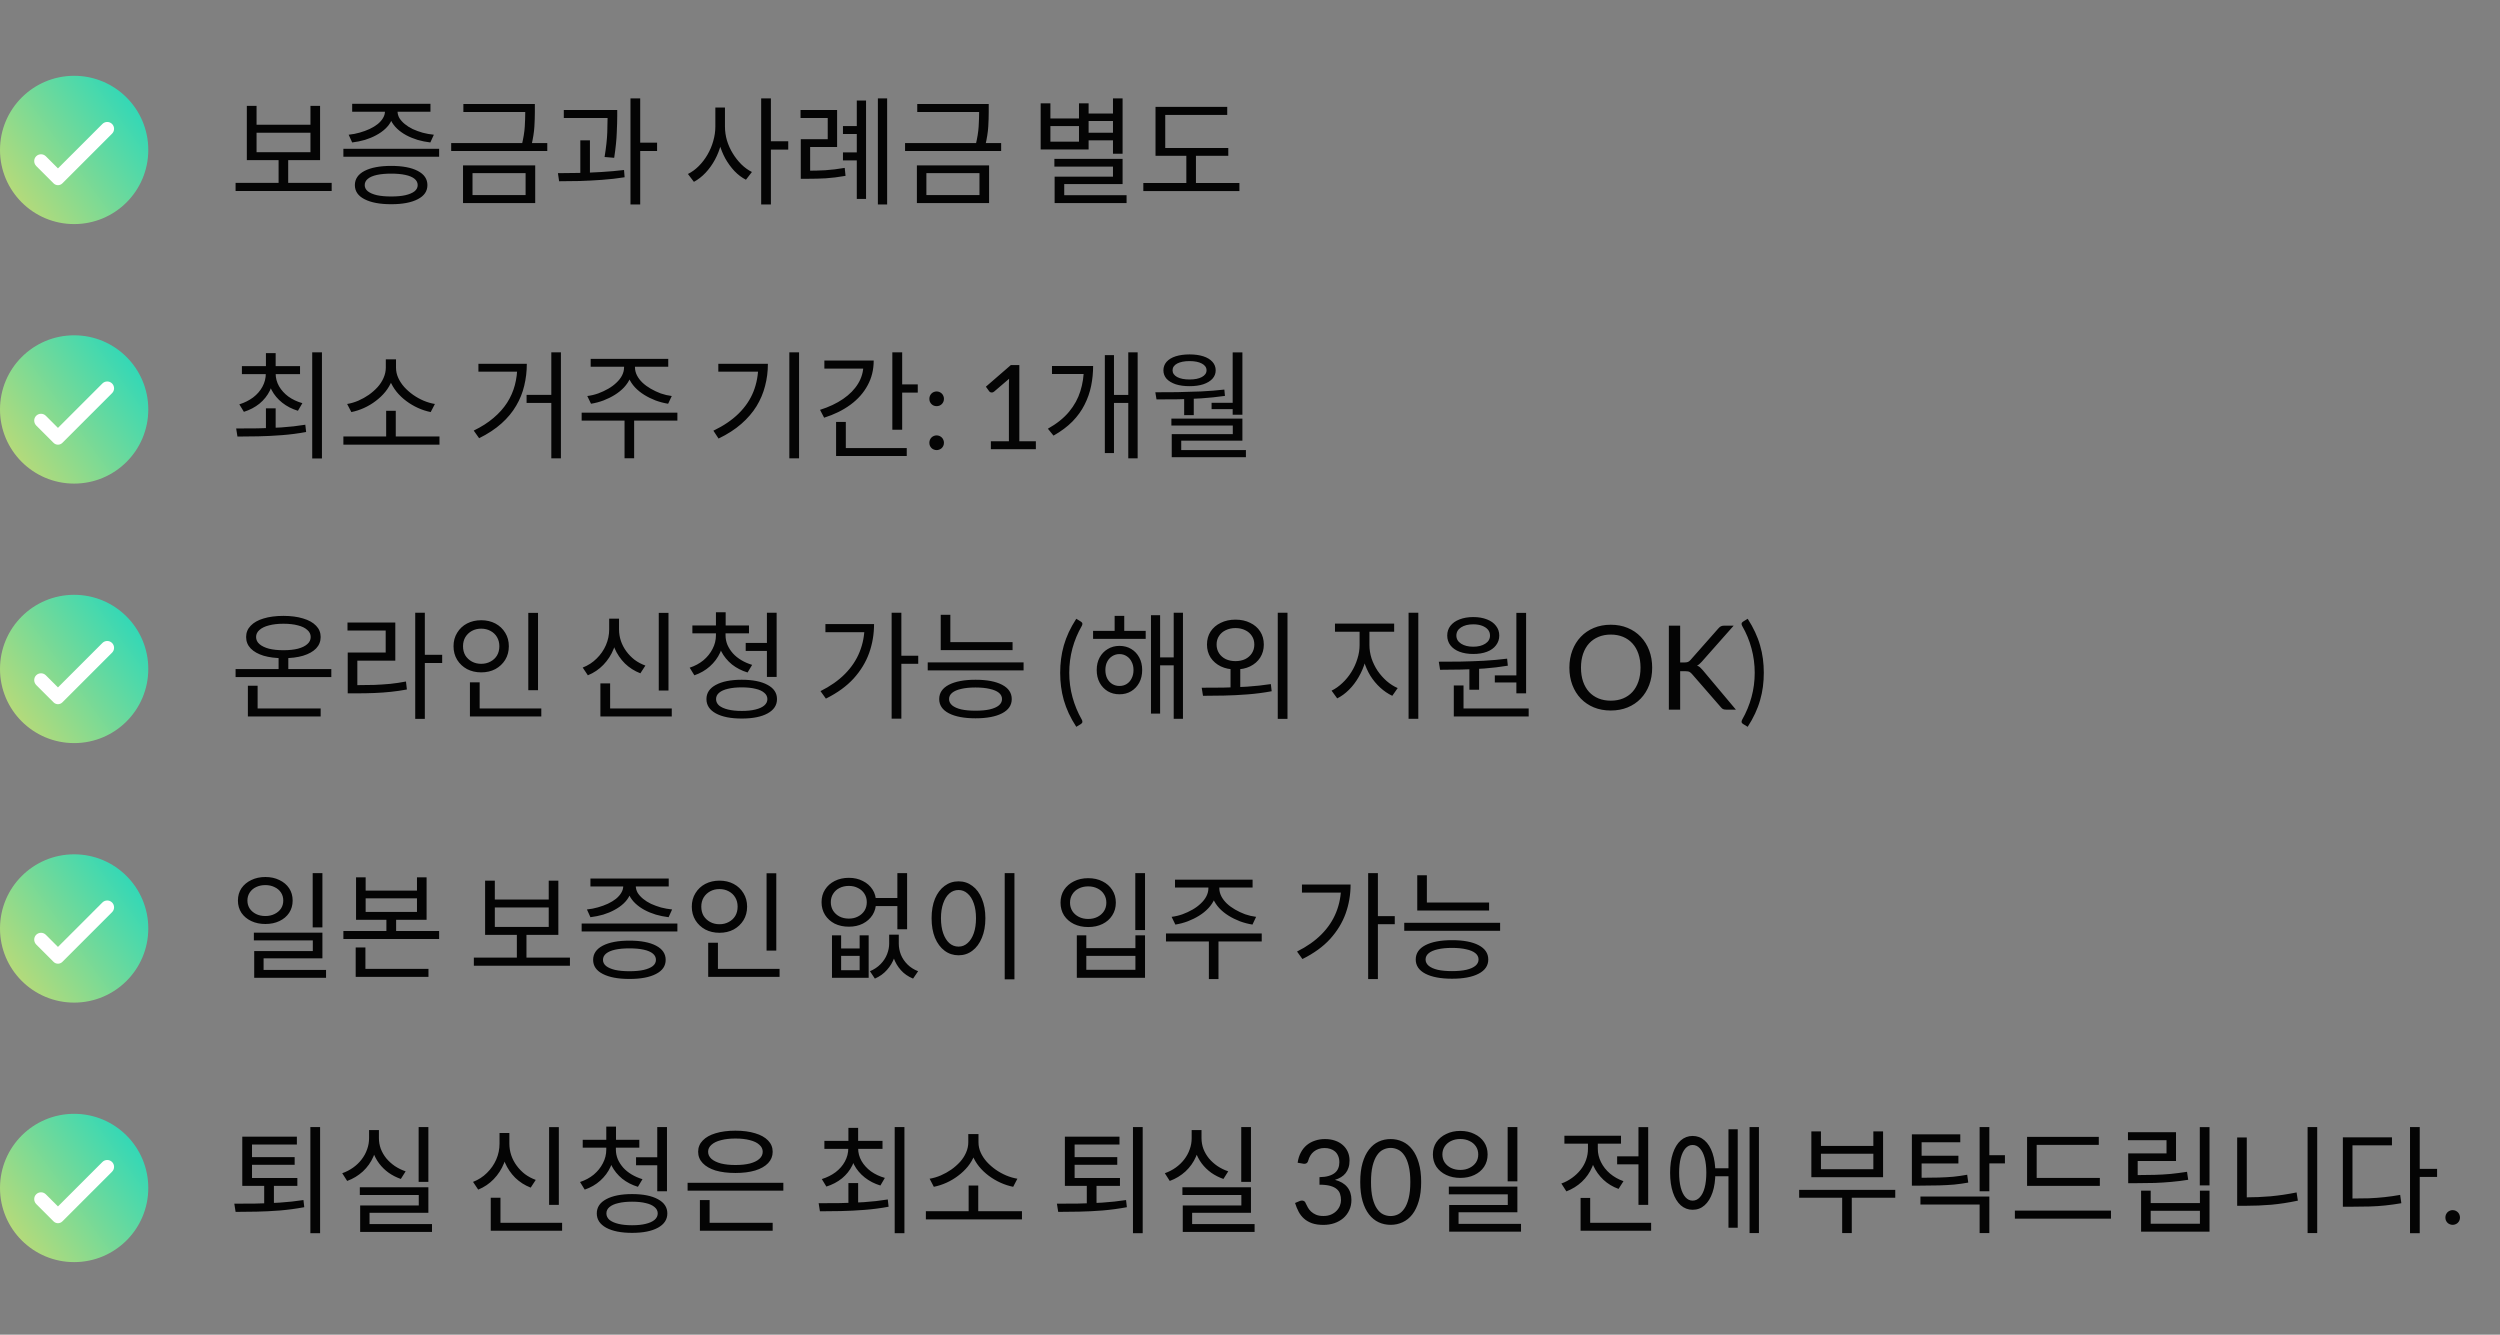 <svg width="384" height="205" viewBox="0 0 384 205" fill="none" xmlns="http://www.w3.org/2000/svg">
<rect x="0" y="0" width="384" height="205" fill="#808080" stroke="none"/>
<path d="M36.185 28.092H50.945V29.334H36.185V28.092ZM42.791 24.186H44.267V28.452H42.791V24.186ZM37.913 16.266H39.407V19.164H47.687V16.266H49.163V24.6H37.913V16.266ZM39.407 20.388V23.376H47.687V20.388H39.407ZM52.744 22.854H67.45V24.078H52.744V22.854ZM60.088 25.482C61.828 25.482 63.19 25.74 64.174 26.256C65.158 26.772 65.65 27.498 65.65 28.434C65.65 29.37 65.158 30.09 64.174 30.594C63.19 31.11 61.828 31.368 60.088 31.368C58.348 31.368 56.98 31.11 55.984 30.594C55 30.09 54.508 29.37 54.508 28.434C54.508 27.498 55 26.772 55.984 26.256C56.98 25.74 58.348 25.482 60.088 25.482ZM60.088 26.67C59.236 26.67 58.504 26.736 57.892 26.868C57.292 27 56.83 27.198 56.506 27.462C56.182 27.726 56.02 28.05 56.02 28.434C56.02 28.806 56.182 29.124 56.506 29.388C56.83 29.64 57.292 29.838 57.892 29.982C58.504 30.114 59.236 30.18 60.088 30.18C60.94 30.18 61.666 30.114 62.266 29.982C62.878 29.838 63.346 29.64 63.67 29.388C63.994 29.124 64.156 28.806 64.156 28.434C64.156 28.05 63.994 27.726 63.67 27.462C63.346 27.198 62.878 27 62.266 26.868C61.666 26.736 60.94 26.67 60.088 26.67ZM59.134 16.59H60.448V17.076C60.448 17.604 60.334 18.096 60.106 18.552C59.89 18.996 59.584 19.404 59.188 19.776C58.792 20.148 58.324 20.478 57.784 20.766C57.256 21.054 56.68 21.294 56.056 21.486C55.432 21.666 54.778 21.798 54.094 21.882L53.554 20.694C54.142 20.634 54.706 20.526 55.246 20.37C55.798 20.214 56.308 20.028 56.776 19.812C57.256 19.584 57.67 19.332 58.018 19.056C58.366 18.768 58.636 18.462 58.828 18.138C59.032 17.802 59.134 17.448 59.134 17.076V16.59ZM59.746 16.59H61.06V17.076C61.06 17.448 61.156 17.802 61.348 18.138C61.552 18.462 61.828 18.768 62.176 19.056C62.524 19.344 62.932 19.602 63.4 19.83C63.88 20.046 64.39 20.232 64.93 20.388C65.482 20.532 66.052 20.634 66.64 20.694L66.1 21.882C65.416 21.798 64.762 21.666 64.138 21.486C63.514 21.294 62.932 21.054 62.392 20.766C61.864 20.478 61.402 20.148 61.006 19.776C60.61 19.404 60.298 18.99 60.07 18.534C59.854 18.078 59.746 17.592 59.746 17.076V16.59ZM54.094 15.942H66.118V17.166H54.094V15.942ZM71.174 15.978H81.65V17.202H71.174V15.978ZM69.302 21.972H84.062V23.196H69.302V21.972ZM80.678 15.978H82.154V17.184C82.154 17.868 82.13 18.624 82.082 19.452C82.034 20.28 81.878 21.264 81.614 22.404L80.138 22.314C80.402 21.21 80.558 20.25 80.606 19.434C80.654 18.606 80.678 17.856 80.678 17.184V15.978ZM71.12 25.41H82.208V31.188H71.12V25.41ZM80.732 26.598H72.578V29.964H80.732V26.598ZM86.599 16.896H93.943V18.12H86.599V16.896ZM89.137 21.558H90.613V27.066H89.137V21.558ZM93.331 16.896H94.807V17.778C94.807 18.438 94.783 19.302 94.735 20.37C94.699 21.438 94.567 22.728 94.339 24.24L92.863 24.114C93.103 22.638 93.241 21.378 93.277 20.334C93.313 19.29 93.331 18.438 93.331 17.778V16.896ZM96.841 15.114H98.335V31.404H96.841V15.114ZM97.921 21.918H100.927V23.196H97.921V21.918ZM85.879 27.84L85.699 26.598C86.671 26.586 87.733 26.574 88.885 26.562C90.049 26.538 91.225 26.49 92.413 26.418C93.613 26.346 94.759 26.244 95.851 26.112L95.941 27.228C94.813 27.408 93.655 27.54 92.467 27.624C91.291 27.708 90.139 27.768 89.011 27.804C87.883 27.828 86.839 27.84 85.879 27.84ZM109.878 16.518H111.102V19.434C111.102 20.334 110.988 21.216 110.76 22.08C110.544 22.944 110.232 23.754 109.824 24.51C109.416 25.266 108.936 25.938 108.384 26.526C107.832 27.114 107.232 27.582 106.584 27.93L105.666 26.724C106.266 26.424 106.818 26.022 107.322 25.518C107.838 25.002 108.288 24.414 108.672 23.754C109.056 23.094 109.35 22.398 109.554 21.666C109.77 20.922 109.878 20.178 109.878 19.434V16.518ZM110.148 16.518H111.354V19.434C111.354 20.154 111.456 20.868 111.66 21.576C111.876 22.284 112.176 22.95 112.56 23.574C112.944 24.198 113.382 24.756 113.874 25.248C114.378 25.74 114.918 26.13 115.494 26.418L114.576 27.606C113.94 27.282 113.352 26.838 112.812 26.274C112.284 25.71 111.816 25.068 111.408 24.348C111.012 23.616 110.7 22.836 110.472 22.008C110.256 21.168 110.148 20.31 110.148 19.434V16.518ZM116.916 15.114H118.41V31.404H116.916V15.114ZM118.068 21.702H121.074V22.98H118.068V21.702ZM122.999 26.22H124.025C124.961 26.22 125.879 26.196 126.779 26.148C127.691 26.088 128.681 25.968 129.749 25.788L129.875 27.012C128.771 27.204 127.757 27.33 126.833 27.39C125.921 27.438 124.985 27.462 124.025 27.462H122.999V26.22ZM122.963 16.896H128.579V22.584H124.439V26.634H122.999V21.378H127.139V18.12H122.963V16.896ZM134.843 15.114H136.265V31.404H134.843V15.114ZM129.479 19.362H132.323V20.586H129.479V19.362ZM131.603 15.438H133.025V30.558H131.603V15.438ZM129.479 23.412H132.323V24.636H129.479V23.412ZM140.889 15.978H151.365V17.202H140.889V15.978ZM139.017 21.972H153.777V23.196H139.017V21.972ZM150.393 15.978H151.869V17.184C151.869 17.868 151.845 18.624 151.797 19.452C151.749 20.28 151.593 21.264 151.329 22.404L149.853 22.314C150.117 21.21 150.273 20.25 150.321 19.434C150.369 18.606 150.393 17.856 150.393 17.184V15.978ZM140.835 25.41H151.923V31.188H140.835V25.41ZM150.447 26.598H142.293V29.964H150.447V26.598ZM166.742 17.436H171.314V18.588H166.742V17.436ZM166.742 20.388H171.314V21.558H166.742V20.388ZM170.954 15.114H172.43V23.61H170.954V15.114ZM161.954 24.402H172.43V28.272H163.466V30.774H161.99V27.138H170.954V25.59H161.954V24.402ZM161.99 29.982H173.042V31.188H161.99V29.982ZM159.848 15.87H161.342V18.192H165.734V15.87H167.21V22.962H159.848V15.87ZM161.342 19.362V21.756H165.734V19.362H161.342ZM177.487 22.728H188.665V23.934H177.487V22.728ZM175.615 28.11H190.375V29.352H175.615V28.11ZM182.221 23.25H183.697V28.596H182.221V23.25ZM177.487 16.41H188.503V17.652H178.981V23.268H177.487V16.41Z" fill="#040404"/>
<path d="M40.847 62.718H42.341V66.264H40.847V62.718ZM40.829 56.994H42.035V57.372C42.035 58.32 41.843 59.19 41.459 59.982C41.075 60.762 40.541 61.434 39.857 61.998C39.173 62.55 38.375 62.97 37.463 63.258L36.761 62.106C37.565 61.854 38.273 61.5 38.885 61.044C39.497 60.576 39.971 60.03 40.307 59.406C40.655 58.77 40.829 58.092 40.829 57.372V56.994ZM41.117 56.994H42.341V57.372C42.341 58.068 42.515 58.722 42.863 59.334C43.211 59.934 43.691 60.462 44.303 60.918C44.927 61.362 45.641 61.698 46.445 61.926L45.761 63.096C44.849 62.82 44.045 62.406 43.349 61.854C42.653 61.302 42.107 60.648 41.711 59.892C41.315 59.124 41.117 58.284 41.117 57.372V56.994ZM37.157 56.238H46.085V57.462H37.157V56.238ZM40.847 54.24H42.341V56.778H40.847V54.24ZM47.957 54.114H49.451V70.422H47.957V54.114ZM36.473 67.056L36.275 65.814C37.259 65.814 38.345 65.808 39.533 65.796C40.733 65.772 41.963 65.724 43.223 65.652C44.495 65.568 45.719 65.43 46.895 65.238L47.021 66.354C45.797 66.582 44.555 66.744 43.295 66.84C42.047 66.936 40.841 66.996 39.677 67.02C38.513 67.044 37.445 67.056 36.473 67.056ZM52.744 67.038H67.504V68.298H52.744V67.038ZM59.314 63.096H60.79V67.452H59.314V63.096ZM59.26 55.194H60.574V56.454C60.574 57.162 60.448 57.828 60.196 58.452C59.956 59.064 59.62 59.64 59.188 60.18C58.756 60.708 58.258 61.182 57.694 61.602C57.142 62.022 56.548 62.376 55.912 62.664C55.276 62.952 54.628 63.162 53.968 63.294L53.32 62.052C53.896 61.956 54.466 61.788 55.03 61.548C55.606 61.296 56.146 60.996 56.65 60.648C57.154 60.288 57.604 59.892 58 59.46C58.396 59.016 58.702 58.542 58.918 58.038C59.146 57.522 59.26 56.994 59.26 56.454V55.194ZM59.53 55.194H60.826V56.454C60.826 57.006 60.94 57.534 61.168 58.038C61.396 58.542 61.708 59.016 62.104 59.46C62.5 59.892 62.95 60.288 63.454 60.648C63.97 61.008 64.51 61.308 65.074 61.548C65.65 61.788 66.226 61.956 66.802 62.052L66.154 63.294C65.494 63.162 64.846 62.952 64.21 62.664C63.574 62.376 62.974 62.022 62.41 61.602C61.846 61.182 61.348 60.708 60.916 60.18C60.484 59.64 60.142 59.058 59.89 58.434C59.65 57.81 59.53 57.15 59.53 56.454V55.194ZM84.681 54.114H86.157V70.404H84.681V54.114ZM80.883 60.648H85.347V61.89H80.883V60.648ZM79.461 55.878H80.919C80.919 57.03 80.787 58.152 80.523 59.244C80.271 60.324 79.857 61.35 79.281 62.322C78.717 63.294 77.967 64.2 77.031 65.04C76.095 65.88 74.949 66.636 73.593 67.308L72.765 66.138C73.953 65.562 74.967 64.914 75.807 64.194C76.659 63.474 77.355 62.694 77.895 61.854C78.435 61.002 78.831 60.102 79.083 59.154C79.335 58.194 79.461 57.18 79.461 56.112V55.878ZM73.485 55.878H80.235V57.084H73.485V55.878ZM95.857 55.734H97.153V56.418C97.153 56.994 97.039 57.54 96.811 58.056C96.583 58.572 96.265 59.052 95.857 59.496C95.449 59.928 94.975 60.312 94.435 60.648C93.895 60.984 93.313 61.272 92.689 61.512C92.077 61.74 91.441 61.908 90.781 62.016L90.205 60.828C90.781 60.756 91.339 60.624 91.879 60.432C92.431 60.228 92.947 59.988 93.427 59.712C93.907 59.436 94.327 59.124 94.687 58.776C95.059 58.428 95.347 58.056 95.551 57.66C95.755 57.252 95.857 56.838 95.857 56.418V55.734ZM96.235 55.734H97.531V56.418C97.531 56.838 97.633 57.252 97.837 57.66C98.041 58.056 98.323 58.428 98.683 58.776C99.055 59.124 99.481 59.436 99.961 59.712C100.441 59.988 100.951 60.228 101.491 60.432C102.043 60.624 102.607 60.756 103.183 60.828L102.625 62.016C101.965 61.908 101.323 61.74 100.699 61.512C100.075 61.272 99.493 60.984 98.953 60.648C98.413 60.312 97.939 59.928 97.531 59.496C97.123 59.052 96.805 58.572 96.577 58.056C96.349 57.54 96.235 56.994 96.235 56.418V55.734ZM95.929 64.194H97.405V70.386H95.929V64.194ZM89.341 63.384H104.047V64.608H89.341V63.384ZM90.727 55.122H102.643V56.328H90.727V55.122ZM121.242 54.114H122.736V70.404H121.242V54.114ZM116.472 55.878H117.948C117.948 57.054 117.804 58.188 117.516 59.28C117.24 60.372 116.802 61.41 116.202 62.394C115.602 63.366 114.822 64.272 113.862 65.112C112.902 65.952 111.738 66.702 110.37 67.362L109.578 66.156C111.15 65.4 112.446 64.518 113.466 63.51C114.486 62.502 115.242 61.38 115.734 60.144C116.226 58.896 116.472 57.552 116.472 56.112V55.878ZM110.334 55.878H117.102V57.084H110.334V55.878ZM137.063 54.114H138.575V66.012H137.063V54.114ZM138.107 59.046H140.969V60.306H138.107V59.046ZM132.617 55.374H134.201C134.201 56.778 133.889 58.05 133.265 59.19C132.653 60.33 131.777 61.32 130.637 62.16C129.497 63 128.147 63.666 126.587 64.158L125.957 62.952C127.325 62.52 128.507 61.962 129.503 61.278C130.499 60.594 131.267 59.808 131.807 58.92C132.347 58.032 132.617 57.072 132.617 56.04V55.374ZM126.623 55.374H133.391V56.616H126.623V55.374ZM128.423 68.82H139.277V70.044H128.423V68.82ZM128.423 64.806H129.917V69.306H128.423V64.806ZM142.75 68.01C142.75 67.854 142.777 67.707 142.831 67.569C142.891 67.431 142.969 67.311 143.065 67.209C143.167 67.107 143.287 67.026 143.425 66.966C143.563 66.906 143.71 66.876 143.866 66.876C144.022 66.876 144.169 66.906 144.307 66.966C144.445 67.026 144.565 67.107 144.667 67.209C144.769 67.311 144.847 67.431 144.901 67.569C144.961 67.707 144.991 67.854 144.991 68.01C144.991 68.172 144.961 68.322 144.901 68.46C144.847 68.592 144.769 68.709 144.667 68.811C144.565 68.913 144.445 68.991 144.307 69.045C144.169 69.105 144.022 69.135 143.866 69.135C143.71 69.135 143.563 69.105 143.425 69.045C143.287 68.991 143.167 68.913 143.065 68.811C142.969 68.709 142.891 68.592 142.831 68.46C142.777 68.322 142.75 68.172 142.75 68.01ZM142.75 61.26C142.75 61.104 142.777 60.957 142.831 60.819C142.891 60.681 142.969 60.561 143.065 60.459C143.167 60.357 143.287 60.276 143.425 60.216C143.563 60.156 143.71 60.126 143.866 60.126C144.022 60.126 144.169 60.156 144.307 60.216C144.445 60.276 144.565 60.357 144.667 60.459C144.769 60.561 144.847 60.681 144.901 60.819C144.961 60.957 144.991 61.104 144.991 61.26C144.991 61.422 144.961 61.572 144.901 61.71C144.847 61.842 144.769 61.959 144.667 62.061C144.565 62.163 144.445 62.244 144.307 62.304C144.169 62.358 144.022 62.385 143.866 62.385C143.71 62.385 143.563 62.358 143.425 62.304C143.287 62.244 143.167 62.163 143.065 62.061C142.969 61.959 142.891 61.842 142.831 61.71C142.777 61.572 142.75 61.422 142.75 61.26ZM152.196 67.776H154.968V58.983C154.968 58.719 154.977 58.452 154.995 58.182L152.691 60.153C152.631 60.201 152.571 60.237 152.511 60.261C152.451 60.279 152.394 60.288 152.34 60.288C152.25 60.288 152.169 60.27 152.097 60.234C152.025 60.192 151.971 60.144 151.935 60.09L151.431 59.397L155.265 56.076H156.57V67.776H159.108V69H152.196V67.776ZM173.303 54.114H174.743V70.404H173.303V54.114ZM170.675 60.666H173.807V61.89H170.675V60.666ZM166.481 56.22H167.903C167.903 57.264 167.801 58.284 167.597 59.28C167.393 60.276 167.057 61.236 166.589 62.16C166.133 63.072 165.515 63.93 164.735 64.734C163.955 65.526 162.983 66.252 161.819 66.912L160.955 65.85C162.323 65.082 163.409 64.212 164.213 63.24C165.017 62.268 165.593 61.218 165.941 60.09C166.301 58.95 166.481 57.75 166.481 56.49V56.22ZM161.585 56.22H166.967V57.444H161.585V56.22ZM169.703 54.546H171.107V69.594H169.703V54.546ZM181.887 60.846H183.363V63.762H181.887V60.846ZM189.339 54.132H190.833V63.708H189.339V54.132ZM177.639 61.35L177.459 60.252C178.503 60.252 179.619 60.246 180.807 60.234C182.007 60.21 183.225 60.174 184.461 60.126C185.697 60.066 186.897 59.97 188.061 59.838L188.151 60.81C186.963 60.978 185.751 61.104 184.515 61.188C183.291 61.26 182.091 61.308 180.915 61.332C179.751 61.344 178.659 61.35 177.639 61.35ZM179.925 64.302H190.833V67.686H181.437V69.522H179.979V66.678H189.357V65.364H179.925V64.302ZM179.979 69.126H191.373V70.224H179.979V69.126ZM186.099 61.872H189.825V62.844H186.099V61.872ZM182.715 54.438C183.519 54.438 184.221 54.534 184.821 54.726C185.421 54.918 185.889 55.2 186.225 55.572C186.561 55.944 186.729 56.382 186.729 56.886C186.729 57.378 186.561 57.81 186.225 58.182C185.889 58.542 185.421 58.824 184.821 59.028C184.221 59.22 183.519 59.316 182.715 59.316C181.911 59.316 181.203 59.22 180.591 59.028C179.991 58.824 179.523 58.542 179.187 58.182C178.863 57.81 178.701 57.378 178.701 56.886C178.701 56.382 178.863 55.944 179.187 55.572C179.523 55.2 179.991 54.918 180.591 54.726C181.203 54.534 181.911 54.438 182.715 54.438ZM182.715 55.464C181.923 55.464 181.287 55.59 180.807 55.842C180.339 56.094 180.105 56.442 180.105 56.886C180.105 57.306 180.339 57.648 180.807 57.912C181.287 58.164 181.923 58.29 182.715 58.29C183.507 58.29 184.137 58.164 184.605 57.912C185.085 57.648 185.325 57.306 185.325 56.886C185.325 56.442 185.085 56.094 184.605 55.842C184.137 55.59 183.507 55.464 182.715 55.464Z" fill="#040404"/>
<path d="M36.185 102.772H50.891V103.996H36.185V102.772ZM42.791 100.378H44.285V103.402H42.791V100.378ZM38.075 108.82H49.253V110.044H38.075V108.82ZM38.075 105.328H39.569V109.198H38.075V105.328ZM43.529 94.6C44.693 94.6 45.701 94.732 46.553 94.996C47.417 95.248 48.083 95.62 48.551 96.112C49.019 96.592 49.253 97.168 49.253 97.84C49.253 98.524 49.019 99.112 48.551 99.604C48.083 100.084 47.417 100.456 46.553 100.72C45.701 100.972 44.693 101.098 43.529 101.098C42.365 101.098 41.351 100.972 40.487 100.72C39.635 100.456 38.975 100.084 38.507 99.604C38.039 99.112 37.805 98.524 37.805 97.84C37.805 97.168 38.039 96.592 38.507 96.112C38.975 95.62 39.635 95.248 40.487 94.996C41.351 94.732 42.365 94.6 43.529 94.6ZM43.529 95.806C42.689 95.806 41.951 95.89 41.315 96.058C40.691 96.214 40.205 96.448 39.857 96.76C39.509 97.06 39.335 97.42 39.335 97.84C39.335 98.272 39.509 98.638 39.857 98.938C40.205 99.238 40.691 99.472 41.315 99.64C41.951 99.796 42.689 99.874 43.529 99.874C44.393 99.874 45.137 99.796 45.761 99.64C46.385 99.472 46.865 99.238 47.201 98.938C47.549 98.638 47.723 98.272 47.723 97.84C47.723 97.42 47.549 97.06 47.201 96.76C46.865 96.448 46.385 96.214 45.761 96.058C45.137 95.89 44.393 95.806 43.529 95.806ZM63.778 94.114H65.254V110.422H63.778V94.114ZM64.912 100.576H67.918V101.836H64.912V100.576ZM53.41 105.238H54.706C55.714 105.238 56.638 105.226 57.478 105.202C58.33 105.166 59.152 105.112 59.944 105.04C60.736 104.956 61.54 104.836 62.356 104.68L62.5 105.904C61.66 106.06 60.838 106.18 60.034 106.264C59.242 106.348 58.414 106.408 57.55 106.444C56.686 106.48 55.738 106.498 54.706 106.498H53.41V105.238ZM53.374 95.626H60.718V101.476H54.886V105.742H53.41V100.234H59.242V96.85H53.374V95.626ZM81.146 94.132H82.64V106.012H81.146V94.132ZM72.182 108.82H83.144V110.044H72.182V108.82ZM72.182 104.806H73.676V109.234H72.182V104.806ZM73.91 95.266C74.726 95.266 75.452 95.434 76.088 95.77C76.724 96.106 77.228 96.58 77.6 97.192C77.972 97.792 78.158 98.482 78.158 99.262C78.158 100.042 77.972 100.738 77.6 101.35C77.228 101.95 76.724 102.424 76.088 102.772C75.452 103.108 74.726 103.276 73.91 103.276C73.106 103.276 72.38 103.108 71.732 102.772C71.096 102.424 70.592 101.95 70.22 101.35C69.848 100.738 69.662 100.042 69.662 99.262C69.662 98.482 69.848 97.792 70.22 97.192C70.592 96.58 71.096 96.106 71.732 95.77C72.38 95.434 73.106 95.266 73.91 95.266ZM73.91 96.562C73.382 96.562 72.908 96.676 72.488 96.904C72.068 97.132 71.732 97.45 71.48 97.858C71.24 98.266 71.12 98.734 71.12 99.262C71.12 99.802 71.24 100.276 71.48 100.684C71.732 101.08 72.068 101.392 72.488 101.62C72.908 101.848 73.382 101.962 73.91 101.962C74.438 101.962 74.912 101.848 75.332 101.62C75.764 101.392 76.1 101.08 76.34 100.684C76.58 100.276 76.7 99.802 76.7 99.262C76.7 98.734 76.58 98.266 76.34 97.858C76.1 97.45 75.764 97.132 75.332 96.904C74.912 96.676 74.438 96.562 73.91 96.562ZM101.185 94.132H102.679V106.066H101.185V94.132ZM92.221 108.82H103.183V110.044H92.221V108.82ZM92.221 104.968H93.715V109.396H92.221V104.968ZM93.571 95.032H94.813V96.67C94.813 97.738 94.627 98.74 94.255 99.676C93.883 100.6 93.355 101.416 92.671 102.124C91.999 102.82 91.207 103.354 90.295 103.726L89.503 102.538C90.331 102.214 91.045 101.752 91.645 101.152C92.257 100.552 92.731 99.868 93.067 99.1C93.403 98.32 93.571 97.51 93.571 96.67V95.032ZM93.841 95.032H95.083V96.67C95.083 97.282 95.179 97.876 95.371 98.452C95.563 99.016 95.839 99.544 96.199 100.036C96.559 100.528 96.985 100.966 97.477 101.35C97.981 101.722 98.533 102.016 99.133 102.232L98.359 103.42C97.459 103.072 96.667 102.568 95.983 101.908C95.311 101.236 94.783 100.456 94.399 99.568C94.027 98.668 93.841 97.702 93.841 96.67V95.032ZM109.968 96.904H111.174V97.588C111.174 98.536 110.988 99.418 110.616 100.234C110.244 101.038 109.716 101.746 109.032 102.358C108.36 102.958 107.568 103.414 106.656 103.726L105.936 102.556C106.74 102.292 107.442 101.914 108.042 101.422C108.642 100.918 109.11 100.336 109.446 99.676C109.794 99.016 109.968 98.32 109.968 97.588V96.904ZM110.22 96.904H111.444V97.588C111.444 98.092 111.54 98.578 111.732 99.046C111.936 99.514 112.218 99.952 112.578 100.36C112.938 100.756 113.37 101.104 113.874 101.404C114.378 101.704 114.93 101.944 115.53 102.124L114.828 103.294C113.916 103.018 113.112 102.604 112.416 102.052C111.732 101.488 111.192 100.828 110.796 100.072C110.412 99.304 110.22 98.476 110.22 97.588V96.904ZM106.35 96.076H115.044V97.282H106.35V96.076ZM109.968 94.042H111.462V96.508H109.968V94.042ZM114.54 98.758H118.212V99.982H114.54V98.758ZM117.798 94.114H119.292V103.978H117.798V94.114ZM113.928 104.41C115.62 104.41 116.946 104.674 117.906 105.202C118.866 105.718 119.346 106.444 119.346 107.38C119.346 108.316 118.866 109.048 117.906 109.576C116.946 110.104 115.62 110.368 113.928 110.368C112.248 110.368 110.922 110.104 109.95 109.576C108.99 109.048 108.51 108.316 108.51 107.38C108.51 106.444 108.99 105.718 109.95 105.202C110.922 104.674 112.248 104.41 113.928 104.41ZM113.928 105.58C113.112 105.58 112.41 105.652 111.822 105.796C111.234 105.928 110.778 106.132 110.454 106.408C110.142 106.672 109.986 106.996 109.986 107.38C109.986 107.764 110.142 108.094 110.454 108.37C110.778 108.634 111.234 108.838 111.822 108.982C112.41 109.126 113.112 109.198 113.928 109.198C114.756 109.198 115.458 109.126 116.034 108.982C116.622 108.838 117.072 108.634 117.384 108.37C117.708 108.094 117.87 107.764 117.87 107.38C117.87 106.996 117.708 106.672 117.384 106.408C117.072 106.132 116.622 105.928 116.034 105.796C115.458 105.652 114.756 105.58 113.928 105.58ZM136.955 94.114H138.449V110.386H136.955V94.114ZM138.053 100.72H141.041V101.962H138.053V100.72ZM132.797 95.86H134.255C134.255 97.408 134.003 98.89 133.499 100.306C132.995 101.71 132.203 103.012 131.123 104.212C130.043 105.4 128.621 106.432 126.857 107.308L126.029 106.156C127.541 105.4 128.795 104.518 129.791 103.51C130.799 102.49 131.549 101.362 132.041 100.126C132.545 98.878 132.797 97.534 132.797 96.094V95.86ZM126.785 95.86H133.553V97.102H126.785V95.86ZM144.496 98.632H155.53V99.856H144.496V98.632ZM144.496 94.438H145.972V99.172H144.496V94.438ZM142.498 101.746H157.222V102.97H142.498V101.746ZM149.842 104.41C151.582 104.41 152.944 104.668 153.928 105.184C154.912 105.7 155.404 106.432 155.404 107.38C155.404 108.316 154.912 109.042 153.928 109.558C152.944 110.074 151.582 110.332 149.842 110.332C148.102 110.332 146.734 110.074 145.738 109.558C144.754 109.042 144.262 108.316 144.262 107.38C144.262 106.432 144.754 105.7 145.738 105.184C146.734 104.668 148.102 104.41 149.842 104.41ZM149.824 105.598C148.984 105.598 148.258 105.67 147.646 105.814C147.046 105.946 146.584 106.144 146.26 106.408C145.936 106.672 145.774 106.996 145.774 107.38C145.774 107.752 145.936 108.076 146.26 108.352C146.584 108.616 147.046 108.82 147.646 108.964C148.258 109.096 148.984 109.162 149.824 109.162C150.688 109.162 151.42 109.096 152.02 108.964C152.632 108.82 153.1 108.616 153.424 108.352C153.748 108.076 153.91 107.752 153.91 107.38C153.91 106.996 153.748 106.672 153.424 106.408C153.1 106.144 152.632 105.946 152.02 105.814C151.42 105.67 150.688 105.598 149.824 105.598ZM164.238 103.339C164.238 104.623 164.403 105.871 164.733 107.083C165.063 108.289 165.54 109.441 166.164 110.539C166.2 110.605 166.224 110.662 166.236 110.71C166.248 110.758 166.254 110.806 166.254 110.854C166.254 110.938 166.233 111.007 166.191 111.061C166.149 111.115 166.095 111.163 166.029 111.205L165.318 111.637C164.868 110.947 164.484 110.263 164.166 109.585C163.854 108.907 163.599 108.226 163.401 107.542C163.209 106.858 163.068 106.171 162.978 105.481C162.888 104.785 162.843 104.071 162.843 103.339C162.843 102.613 162.888 101.902 162.978 101.206C163.068 100.51 163.209 99.823 163.401 99.145C163.599 98.461 163.854 97.78 164.166 97.102C164.484 96.424 164.868 95.737 165.318 95.041L166.029 95.482C166.095 95.524 166.149 95.572 166.191 95.626C166.233 95.68 166.254 95.749 166.254 95.833C166.254 95.923 166.224 96.025 166.164 96.139C165.534 97.231 165.054 98.383 164.724 99.595C164.4 100.807 164.238 102.055 164.238 103.339ZM167.897 96.904H175.979V98.128H167.897V96.904ZM171.947 99.208C172.631 99.208 173.231 99.364 173.747 99.676C174.275 99.988 174.689 100.426 174.989 100.99C175.289 101.542 175.439 102.184 175.439 102.916C175.439 103.648 175.289 104.296 174.989 104.86C174.689 105.412 174.275 105.85 173.747 106.174C173.231 106.486 172.631 106.642 171.947 106.642C171.275 106.642 170.675 106.486 170.147 106.174C169.619 105.85 169.205 105.412 168.905 104.86C168.605 104.296 168.455 103.648 168.455 102.916C168.455 102.184 168.605 101.542 168.905 100.99C169.205 100.438 169.619 100.006 170.147 99.694C170.675 99.37 171.275 99.208 171.947 99.208ZM171.947 100.468C171.539 100.468 171.167 100.576 170.831 100.792C170.507 100.996 170.249 101.284 170.057 101.656C169.877 102.016 169.787 102.436 169.787 102.916C169.787 103.396 169.877 103.822 170.057 104.194C170.249 104.566 170.507 104.854 170.831 105.058C171.167 105.262 171.539 105.364 171.947 105.364C172.367 105.364 172.739 105.262 173.063 105.058C173.387 104.854 173.639 104.566 173.819 104.194C174.011 103.822 174.107 103.396 174.107 102.916C174.107 102.436 174.011 102.016 173.819 101.656C173.639 101.284 173.387 100.996 173.063 100.792C172.739 100.576 172.367 100.468 171.947 100.468ZM180.281 94.114H181.703V110.404H180.281V94.114ZM177.671 100.972H180.749V102.196H177.671V100.972ZM176.789 94.492H178.193V109.612H176.789V94.492ZM171.209 94.6H172.685V97.642H171.209V94.6ZM189.01 102.25H190.504V105.958H189.01V102.25ZM189.766 95.176C190.618 95.176 191.368 95.338 192.016 95.662C192.676 95.974 193.192 96.418 193.564 96.994C193.936 97.57 194.122 98.242 194.122 99.01C194.122 99.754 193.936 100.42 193.564 101.008C193.192 101.584 192.676 102.034 192.016 102.358C191.368 102.67 190.618 102.826 189.766 102.826C188.926 102.826 188.176 102.67 187.516 102.358C186.856 102.034 186.334 101.584 185.95 101.008C185.578 100.42 185.392 99.754 185.392 99.01C185.392 98.242 185.578 97.57 185.95 96.994C186.334 96.418 186.856 95.974 187.516 95.662C188.176 95.338 188.926 95.176 189.766 95.176ZM189.766 96.472C189.214 96.472 188.716 96.58 188.272 96.796C187.84 97 187.498 97.294 187.246 97.678C186.994 98.05 186.868 98.494 186.868 99.01C186.868 99.502 186.994 99.946 187.246 100.342C187.498 100.726 187.84 101.026 188.272 101.242C188.716 101.446 189.214 101.548 189.766 101.548C190.33 101.548 190.828 101.446 191.26 101.242C191.692 101.026 192.034 100.726 192.286 100.342C192.538 99.946 192.664 99.502 192.664 99.01C192.664 98.494 192.538 98.05 192.286 97.678C192.034 97.294 191.692 97 191.26 96.796C190.828 96.58 190.33 96.472 189.766 96.472ZM196.264 94.114H197.758V110.422H196.264V94.114ZM184.78 106.876L184.582 105.634C185.578 105.634 186.67 105.628 187.858 105.616C189.046 105.592 190.27 105.544 191.53 105.472C192.802 105.388 194.026 105.256 195.202 105.076L195.328 106.174C194.104 106.402 192.862 106.564 191.602 106.66C190.354 106.756 189.148 106.816 187.984 106.84C186.82 106.864 185.752 106.876 184.78 106.876ZM208.833 96.454H210.057V99.082C210.057 99.946 209.937 100.798 209.697 101.638C209.457 102.466 209.121 103.252 208.689 103.996C208.269 104.728 207.777 105.376 207.213 105.94C206.649 106.504 206.043 106.948 205.395 107.272L204.531 106.084C205.119 105.796 205.671 105.406 206.187 104.914C206.715 104.422 207.177 103.858 207.573 103.222C207.969 102.586 208.275 101.914 208.491 101.206C208.719 100.498 208.833 99.79 208.833 99.082V96.454ZM209.139 96.454H210.345V99.082C210.345 99.766 210.453 100.45 210.669 101.134C210.897 101.806 211.209 102.442 211.605 103.042C212.013 103.63 212.475 104.152 212.991 104.608C213.519 105.064 214.083 105.424 214.683 105.688L213.855 106.876C213.195 106.564 212.577 106.144 212.001 105.616C211.425 105.088 210.921 104.482 210.489 103.798C210.069 103.102 209.739 102.358 209.499 101.566C209.259 100.762 209.139 99.934 209.139 99.082V96.454ZM205.053 95.788H214.143V97.03H205.053V95.788ZM216.357 94.114H217.851V110.404H216.357V94.114ZM225.697 102.322H227.191V105.94H225.697V102.322ZM232.915 94.132H234.409V106.498H232.915V94.132ZM223.303 108.82H234.805V110.044H223.303V108.82ZM223.303 105.292H224.797V109.144H223.303V105.292ZM221.197 102.88L220.999 101.638C222.007 101.638 223.099 101.632 224.275 101.62C225.463 101.596 226.675 101.554 227.911 101.494C229.147 101.422 230.341 101.314 231.493 101.17L231.601 102.25C230.437 102.442 229.237 102.586 228.001 102.682C226.777 102.766 225.583 102.82 224.419 102.844C223.255 102.868 222.181 102.88 221.197 102.88ZM229.603 103.744H233.311V104.824H229.603V103.744ZM226.291 94.78C227.095 94.78 227.797 94.9 228.397 95.14C228.997 95.368 229.459 95.698 229.783 96.13C230.119 96.55 230.287 97.048 230.287 97.624C230.287 98.188 230.119 98.686 229.783 99.118C229.459 99.55 228.997 99.88 228.397 100.108C227.797 100.336 227.095 100.45 226.291 100.45C225.499 100.45 224.797 100.336 224.185 100.108C223.585 99.88 223.117 99.55 222.781 99.118C222.457 98.686 222.295 98.188 222.295 97.624C222.295 97.048 222.457 96.55 222.781 96.13C223.117 95.698 223.585 95.368 224.185 95.14C224.797 94.9 225.499 94.78 226.291 94.78ZM226.291 95.896C225.523 95.896 224.899 96.052 224.419 96.364C223.939 96.676 223.699 97.096 223.699 97.624C223.699 98.14 223.939 98.554 224.419 98.866C224.899 99.178 225.523 99.334 226.291 99.334C227.047 99.334 227.665 99.178 228.145 98.866C228.625 98.554 228.865 98.14 228.865 97.624C228.865 97.264 228.757 96.958 228.541 96.706C228.325 96.454 228.025 96.256 227.641 96.112C227.257 95.968 226.807 95.896 226.291 95.896ZM253.774 102.556C253.774 103.522 253.621 104.41 253.315 105.22C253.009 106.024 252.577 106.717 252.019 107.299C251.461 107.881 250.789 108.334 250.003 108.658C249.223 108.976 248.359 109.135 247.411 109.135C246.463 109.135 245.599 108.976 244.819 108.658C244.039 108.334 243.37 107.881 242.812 107.299C242.254 106.717 241.822 106.024 241.516 105.22C241.21 104.41 241.057 103.522 241.057 102.556C241.057 101.59 241.21 100.705 241.516 99.901C241.822 99.091 242.254 98.395 242.812 97.813C243.37 97.225 244.039 96.769 244.819 96.445C245.599 96.121 246.463 95.959 247.411 95.959C248.359 95.959 249.223 96.121 250.003 96.445C250.789 96.769 251.461 97.225 252.019 97.813C252.577 98.395 253.009 99.091 253.315 99.901C253.621 100.705 253.774 101.59 253.774 102.556ZM251.983 102.556C251.983 101.764 251.875 101.053 251.659 100.423C251.443 99.793 251.137 99.262 250.741 98.83C250.345 98.392 249.865 98.056 249.301 97.822C248.737 97.588 248.107 97.471 247.411 97.471C246.721 97.471 246.094 97.588 245.53 97.822C244.966 98.056 244.483 98.392 244.081 98.83C243.685 99.262 243.379 99.793 243.163 100.423C242.947 101.053 242.839 101.764 242.839 102.556C242.839 103.348 242.947 104.059 243.163 104.689C243.379 105.313 243.685 105.844 244.081 106.282C244.483 106.714 244.966 107.047 245.53 107.281C246.094 107.509 246.721 107.623 247.411 107.623C248.107 107.623 248.737 107.509 249.301 107.281C249.865 107.047 250.345 106.714 250.741 106.282C251.137 105.844 251.443 105.313 251.659 104.689C251.875 104.059 251.983 103.348 251.983 102.556ZM258.073 101.755H258.73C258.958 101.755 259.138 101.728 259.27 101.674C259.408 101.614 259.537 101.515 259.657 101.377L263.95 96.517C264.082 96.367 264.208 96.262 264.328 96.202C264.454 96.136 264.613 96.103 264.805 96.103H266.29L261.376 101.656C261.25 101.794 261.13 101.911 261.016 102.007C260.908 102.103 260.791 102.181 260.665 102.241C260.833 102.295 260.98 102.376 261.106 102.484C261.232 102.592 261.364 102.727 261.502 102.889L266.632 109H265.12C265.006 109 264.91 108.991 264.832 108.973C264.754 108.955 264.685 108.931 264.625 108.901C264.571 108.871 264.52 108.832 264.472 108.784C264.424 108.736 264.376 108.685 264.328 108.631L259.873 103.51C259.807 103.438 259.744 103.378 259.684 103.33C259.63 103.276 259.564 103.231 259.486 103.195C259.414 103.159 259.327 103.135 259.225 103.123C259.129 103.105 259.009 103.096 258.865 103.096H258.073V109H256.336V96.103H258.073V101.755ZM269.524 103.339C269.524 102.055 269.359 100.807 269.029 99.595C268.705 98.383 268.228 97.231 267.598 96.139C267.538 96.025 267.508 95.923 267.508 95.833C267.508 95.749 267.529 95.68 267.571 95.626C267.613 95.572 267.667 95.524 267.733 95.482L268.444 95.041C268.894 95.737 269.275 96.424 269.587 97.102C269.905 97.78 270.16 98.461 270.352 99.145C270.55 99.823 270.694 100.51 270.784 101.206C270.874 101.902 270.919 102.613 270.919 103.339C270.919 104.071 270.874 104.785 270.784 105.481C270.694 106.171 270.55 106.858 270.352 107.542C270.16 108.226 269.905 108.907 269.587 109.585C269.275 110.263 268.894 110.947 268.444 111.637L267.733 111.205C267.667 111.163 267.613 111.115 267.571 111.061C267.529 111.007 267.508 110.938 267.508 110.854C267.508 110.806 267.514 110.758 267.526 110.71C267.538 110.662 267.562 110.605 267.598 110.539C268.222 109.441 268.699 108.289 269.029 107.083C269.359 105.871 269.524 104.623 269.524 103.339Z" fill="#040404"/>
<path d="M40.757 134.708C41.573 134.708 42.293 134.864 42.917 135.176C43.553 135.476 44.051 135.896 44.411 136.436C44.771 136.976 44.951 137.606 44.951 138.326C44.951 139.034 44.771 139.664 44.411 140.216C44.051 140.756 43.553 141.176 42.917 141.476C42.293 141.776 41.573 141.926 40.757 141.926C39.953 141.926 39.233 141.776 38.597 141.476C37.961 141.176 37.457 140.756 37.085 140.216C36.725 139.664 36.545 139.034 36.545 138.326C36.545 137.606 36.725 136.976 37.085 136.436C37.457 135.896 37.961 135.476 38.597 135.176C39.233 134.864 39.953 134.708 40.757 134.708ZM40.757 135.95C40.229 135.95 39.755 136.052 39.335 136.256C38.927 136.448 38.603 136.724 38.363 137.084C38.123 137.444 38.003 137.858 38.003 138.326C38.003 138.794 38.123 139.208 38.363 139.568C38.603 139.916 38.927 140.192 39.335 140.396C39.755 140.6 40.229 140.702 40.757 140.702C41.285 140.702 41.753 140.6 42.161 140.396C42.581 140.192 42.911 139.916 43.151 139.568C43.391 139.208 43.511 138.794 43.511 138.326C43.511 137.858 43.391 137.444 43.151 137.084C42.911 136.724 42.581 136.448 42.161 136.256C41.753 136.052 41.285 135.95 40.757 135.95ZM48.029 134.114H49.523V142.448H48.029V134.114ZM38.993 143.258H49.523V147.2H40.487V149.648H39.047V146.084H48.047V144.446H38.993V143.258ZM39.047 148.982H50.081V150.188H39.047V148.982ZM54.688 134.762H56.164V136.796H64.048V134.762H65.524V141.278H54.688V134.762ZM56.164 137.984V140.072H64.048V137.984H56.164ZM52.744 143.006H67.45V144.23H52.744V143.006ZM59.35 140.558H60.844V143.546H59.35V140.558ZM54.634 148.82H65.812V150.044H54.634V148.82ZM54.634 145.526H56.128V149.234H54.634V145.526ZM72.783 147.092H87.543V148.334H72.783V147.092ZM79.389 143.186H80.865V147.452H79.389V143.186ZM74.511 135.266H76.005V138.164H84.285V135.266H85.761V143.6H74.511V135.266ZM76.005 139.388V142.376H84.285V139.388H76.005ZM89.341 141.854H104.047V143.078H89.341V141.854ZM96.685 144.482C98.425 144.482 99.787 144.74 100.771 145.256C101.755 145.772 102.247 146.498 102.247 147.434C102.247 148.37 101.755 149.09 100.771 149.594C99.787 150.11 98.425 150.368 96.685 150.368C94.945 150.368 93.577 150.11 92.581 149.594C91.597 149.09 91.105 148.37 91.105 147.434C91.105 146.498 91.597 145.772 92.581 145.256C93.577 144.74 94.945 144.482 96.685 144.482ZM96.685 145.67C95.833 145.67 95.101 145.736 94.489 145.868C93.889 146 93.427 146.198 93.103 146.462C92.779 146.726 92.617 147.05 92.617 147.434C92.617 147.806 92.779 148.124 93.103 148.388C93.427 148.64 93.889 148.838 94.489 148.982C95.101 149.114 95.833 149.18 96.685 149.18C97.537 149.18 98.263 149.114 98.863 148.982C99.475 148.838 99.943 148.64 100.267 148.388C100.591 148.124 100.753 147.806 100.753 147.434C100.753 147.05 100.591 146.726 100.267 146.462C99.943 146.198 99.475 146 98.863 145.868C98.263 145.736 97.537 145.67 96.685 145.67ZM95.731 135.59H97.045V136.076C97.045 136.604 96.931 137.096 96.703 137.552C96.487 137.996 96.181 138.404 95.785 138.776C95.389 139.148 94.921 139.478 94.381 139.766C93.853 140.054 93.277 140.294 92.653 140.486C92.029 140.666 91.375 140.798 90.691 140.882L90.151 139.694C90.739 139.634 91.303 139.526 91.843 139.37C92.395 139.214 92.905 139.028 93.373 138.812C93.853 138.584 94.267 138.332 94.615 138.056C94.963 137.768 95.233 137.462 95.425 137.138C95.629 136.802 95.731 136.448 95.731 136.076V135.59ZM96.343 135.59H97.657V136.076C97.657 136.448 97.753 136.802 97.945 137.138C98.149 137.462 98.425 137.768 98.773 138.056C99.121 138.344 99.529 138.602 99.997 138.83C100.477 139.046 100.987 139.232 101.527 139.388C102.079 139.532 102.649 139.634 103.237 139.694L102.697 140.882C102.013 140.798 101.359 140.666 100.735 140.486C100.111 140.294 99.529 140.054 98.989 139.766C98.461 139.478 97.999 139.148 97.603 138.776C97.207 138.404 96.895 137.99 96.667 137.534C96.451 137.078 96.343 136.592 96.343 136.076V135.59ZM90.691 134.942H102.715V136.166H90.691V134.942ZM117.744 134.132H119.238V146.012H117.744V134.132ZM108.78 148.82H119.742V150.044H108.78V148.82ZM108.78 144.806H110.274V149.234H108.78V144.806ZM110.508 135.266C111.324 135.266 112.05 135.434 112.686 135.77C113.322 136.106 113.826 136.58 114.198 137.192C114.57 137.792 114.756 138.482 114.756 139.262C114.756 140.042 114.57 140.738 114.198 141.35C113.826 141.95 113.322 142.424 112.686 142.772C112.05 143.108 111.324 143.276 110.508 143.276C109.704 143.276 108.978 143.108 108.33 142.772C107.694 142.424 107.19 141.95 106.818 141.35C106.446 140.738 106.26 140.042 106.26 139.262C106.26 138.482 106.446 137.792 106.818 137.192C107.19 136.58 107.694 136.106 108.33 135.77C108.978 135.434 109.704 135.266 110.508 135.266ZM110.508 136.562C109.98 136.562 109.506 136.676 109.086 136.904C108.666 137.132 108.33 137.45 108.078 137.858C107.838 138.266 107.718 138.734 107.718 139.262C107.718 139.802 107.838 140.276 108.078 140.684C108.33 141.08 108.666 141.392 109.086 141.62C109.506 141.848 109.98 141.962 110.508 141.962C111.036 141.962 111.51 141.848 111.93 141.62C112.362 141.392 112.698 141.08 112.938 140.684C113.178 140.276 113.298 139.802 113.298 139.262C113.298 138.734 113.178 138.266 112.938 137.858C112.698 137.45 112.362 137.132 111.93 136.904C111.51 136.676 111.036 136.562 110.508 136.562ZM127.793 143.672H129.197V145.688H132.041V143.672H133.427V150.188H127.793V143.672ZM129.197 146.822V149.018H132.041V146.822H129.197ZM136.577 143.564H137.747V144.932C137.747 145.664 137.621 146.384 137.369 147.092C137.117 147.788 136.739 148.418 136.235 148.982C135.743 149.546 135.125 149.99 134.381 150.314L133.625 149.18C134.273 148.904 134.819 148.538 135.263 148.082C135.707 147.626 136.037 147.122 136.253 146.57C136.469 146.018 136.577 145.472 136.577 144.932V143.564ZM136.901 143.564H138.053V144.932C138.053 145.508 138.161 146.078 138.377 146.642C138.605 147.194 138.941 147.692 139.385 148.136C139.829 148.58 140.375 148.928 141.023 149.18L140.249 150.314C139.493 150.002 138.869 149.57 138.377 149.018C137.885 148.466 137.513 147.836 137.261 147.128C137.021 146.42 136.901 145.688 136.901 144.932V143.564ZM134.111 137.93H138.485V139.172H134.111V137.93ZM130.385 134.834C131.189 134.834 131.903 134.996 132.527 135.32C133.163 135.632 133.661 136.07 134.021 136.634C134.381 137.186 134.561 137.834 134.561 138.578C134.561 139.31 134.381 139.964 134.021 140.54C133.661 141.104 133.163 141.548 132.527 141.872C131.903 142.184 131.189 142.34 130.385 142.34C129.569 142.34 128.843 142.184 128.207 141.872C127.583 141.548 127.091 141.104 126.731 140.54C126.371 139.964 126.191 139.31 126.191 138.578C126.191 137.834 126.371 137.186 126.731 136.634C127.091 136.07 127.583 135.632 128.207 135.32C128.843 134.996 129.569 134.834 130.385 134.834ZM130.385 136.076C129.845 136.076 129.365 136.184 128.945 136.4C128.537 136.604 128.213 136.898 127.973 137.282C127.733 137.654 127.613 138.086 127.613 138.578C127.613 139.07 127.733 139.508 127.973 139.892C128.213 140.264 128.537 140.558 128.945 140.774C129.365 140.99 129.845 141.098 130.385 141.098C130.913 141.098 131.381 140.99 131.789 140.774C132.209 140.558 132.539 140.264 132.779 139.892C133.019 139.508 133.139 139.07 133.139 138.578C133.139 138.086 133.019 137.654 132.779 137.282C132.539 136.898 132.209 136.604 131.789 136.4C131.381 136.184 130.913 136.076 130.385 136.076ZM137.837 134.114H139.331V142.736H137.837V134.114ZM154.324 134.114H155.818V150.422H154.324V134.114ZM147.232 135.374C148.036 135.374 148.744 135.608 149.356 136.076C149.98 136.532 150.466 137.186 150.814 138.038C151.174 138.89 151.354 139.892 151.354 141.044C151.354 142.196 151.174 143.198 150.814 144.05C150.466 144.902 149.98 145.562 149.356 146.03C148.744 146.498 148.036 146.732 147.232 146.732C146.428 146.732 145.714 146.498 145.09 146.03C144.466 145.562 143.974 144.902 143.614 144.05C143.266 143.198 143.092 142.196 143.092 141.044C143.092 139.892 143.266 138.89 143.614 138.038C143.974 137.186 144.466 136.532 145.09 136.076C145.714 135.608 146.428 135.374 147.232 135.374ZM147.232 136.706C146.692 136.706 146.218 136.886 145.81 137.246C145.414 137.594 145.102 138.098 144.874 138.758C144.646 139.406 144.532 140.168 144.532 141.044C144.532 141.92 144.646 142.688 144.874 143.348C145.102 143.996 145.414 144.5 145.81 144.86C146.218 145.22 146.692 145.4 147.232 145.4C147.76 145.4 148.222 145.22 148.618 144.86C149.026 144.5 149.344 143.996 149.572 143.348C149.8 142.688 149.914 141.92 149.914 141.044C149.914 140.168 149.8 139.406 149.572 138.758C149.344 138.098 149.026 137.594 148.618 137.246C148.222 136.886 147.76 136.706 147.232 136.706ZM174.381 134.114H175.875V142.862H174.381V134.114ZM165.399 143.672H166.857V145.634H174.399V143.672H175.875V150.188H165.399V143.672ZM166.857 146.822V148.964H174.399V146.822H166.857ZM167.145 134.888C167.973 134.888 168.705 135.05 169.341 135.374C169.977 135.686 170.475 136.124 170.835 136.688C171.207 137.252 171.393 137.906 171.393 138.65C171.393 139.382 171.207 140.036 170.835 140.612C170.475 141.176 169.977 141.614 169.341 141.926C168.705 142.238 167.973 142.394 167.145 142.394C166.329 142.394 165.597 142.238 164.949 141.926C164.313 141.614 163.809 141.176 163.437 140.612C163.077 140.036 162.897 139.382 162.897 138.65C162.897 137.906 163.077 137.252 163.437 136.688C163.809 136.124 164.313 135.686 164.949 135.374C165.597 135.05 166.329 134.888 167.145 134.888ZM167.145 136.148C166.605 136.148 166.125 136.256 165.705 136.472C165.285 136.676 164.955 136.97 164.715 137.354C164.475 137.726 164.355 138.158 164.355 138.65C164.355 139.13 164.475 139.562 164.715 139.946C164.955 140.318 165.285 140.612 165.705 140.828C166.125 141.044 166.605 141.152 167.145 141.152C167.685 141.152 168.165 141.044 168.585 140.828C169.005 140.612 169.335 140.318 169.575 139.946C169.815 139.562 169.935 139.13 169.935 138.65C169.935 138.158 169.815 137.726 169.575 137.354C169.335 136.97 169.005 136.676 168.585 136.472C168.165 136.256 167.685 136.148 167.145 136.148ZM185.611 135.734H186.907V136.418C186.907 136.994 186.793 137.54 186.565 138.056C186.337 138.572 186.019 139.052 185.611 139.496C185.203 139.928 184.729 140.312 184.189 140.648C183.649 140.984 183.067 141.272 182.443 141.512C181.831 141.74 181.195 141.908 180.535 142.016L179.959 140.828C180.535 140.756 181.093 140.624 181.633 140.432C182.185 140.228 182.701 139.988 183.181 139.712C183.661 139.436 184.081 139.124 184.441 138.776C184.813 138.428 185.101 138.056 185.305 137.66C185.509 137.252 185.611 136.838 185.611 136.418V135.734ZM185.989 135.734H187.285V136.418C187.285 136.838 187.387 137.252 187.591 137.66C187.795 138.056 188.077 138.428 188.437 138.776C188.809 139.124 189.235 139.436 189.715 139.712C190.195 139.988 190.705 140.228 191.245 140.432C191.797 140.624 192.361 140.756 192.937 140.828L192.379 142.016C191.719 141.908 191.077 141.74 190.453 141.512C189.829 141.272 189.247 140.984 188.707 140.648C188.167 140.312 187.693 139.928 187.285 139.496C186.877 139.052 186.559 138.572 186.331 138.056C186.103 137.54 185.989 136.994 185.989 136.418V135.734ZM185.683 144.194H187.159V150.386H185.683V144.194ZM179.095 143.384H193.801V144.608H179.095V143.384ZM180.481 135.122H192.397V136.328H180.481V135.122ZM210.15 134.114H211.644V150.386H210.15V134.114ZM211.248 140.72H214.236V141.962H211.248V140.72ZM205.992 135.86H207.45C207.45 137.408 207.198 138.89 206.694 140.306C206.19 141.71 205.398 143.012 204.318 144.212C203.238 145.4 201.816 146.432 200.052 147.308L199.224 146.156C200.736 145.4 201.99 144.518 202.986 143.51C203.994 142.49 204.744 141.362 205.236 140.126C205.74 138.878 205.992 137.534 205.992 136.094V135.86ZM199.98 135.86H206.748V137.102H199.98V135.86ZM217.691 138.632H228.725V139.856H217.691V138.632ZM217.691 134.438H219.167V139.172H217.691V134.438ZM215.693 141.746H230.417V142.97H215.693V141.746ZM223.037 144.41C224.777 144.41 226.139 144.668 227.123 145.184C228.107 145.7 228.599 146.432 228.599 147.38C228.599 148.316 228.107 149.042 227.123 149.558C226.139 150.074 224.777 150.332 223.037 150.332C221.297 150.332 219.929 150.074 218.933 149.558C217.949 149.042 217.457 148.316 217.457 147.38C217.457 146.432 217.949 145.7 218.933 145.184C219.929 144.668 221.297 144.41 223.037 144.41ZM223.019 145.598C222.179 145.598 221.453 145.67 220.841 145.814C220.241 145.946 219.779 146.144 219.455 146.408C219.131 146.672 218.969 146.996 218.969 147.38C218.969 147.752 219.131 148.076 219.455 148.352C219.779 148.616 220.241 148.82 220.841 148.964C221.453 149.096 222.179 149.162 223.019 149.162C223.883 149.162 224.615 149.096 225.215 148.964C225.827 148.82 226.295 148.616 226.619 148.352C226.943 148.076 227.105 147.752 227.105 147.38C227.105 146.996 226.943 146.672 226.619 146.408C226.295 146.144 225.827 145.946 225.215 145.814C224.615 145.67 223.883 145.598 223.019 145.598Z" fill="#040404"/>
<path d="M40.58 181.736H42.074V185.192H40.58V181.736ZM37.214 180.944H45.674V182.15H37.214V180.944ZM37.214 174.59H45.602V175.796H38.708V181.394H37.214V174.59ZM38.258 177.74H45.26V178.91H38.258V177.74ZM47.672 173.114H49.166V189.422H47.672V173.114ZM36.188 186.146L35.99 184.886C36.974 184.886 38.06 184.88 39.248 184.868C40.448 184.844 41.678 184.796 42.938 184.724C44.21 184.64 45.434 184.508 46.61 184.328L46.736 185.426C45.512 185.654 44.27 185.822 43.01 185.93C41.762 186.026 40.556 186.086 39.392 186.11C38.228 186.122 37.16 186.134 36.188 186.146ZM64.303 173.114H65.797V181.538H64.303V173.114ZM55.267 182.366H65.797V186.29H56.761V188.522H55.321V185.156H64.321V183.554H55.267V182.366ZM55.321 188.018H66.355V189.224H55.321V188.018ZM56.689 173.582H57.931V174.824C57.931 175.832 57.739 176.774 57.355 177.65C56.971 178.526 56.431 179.288 55.735 179.936C55.039 180.572 54.235 181.058 53.323 181.394L52.567 180.206C53.179 179.99 53.737 179.702 54.241 179.342C54.745 178.982 55.177 178.568 55.537 178.1C55.909 177.62 56.191 177.104 56.383 176.552C56.587 176 56.689 175.424 56.689 174.824V173.582ZM56.959 173.582H58.201V174.824C58.201 175.388 58.297 175.934 58.489 176.462C58.693 176.99 58.975 177.476 59.335 177.92C59.707 178.364 60.145 178.76 60.649 179.108C61.153 179.444 61.705 179.714 62.305 179.918L61.567 181.088C60.883 180.848 60.259 180.53 59.695 180.134C59.131 179.726 58.645 179.252 58.237 178.712C57.829 178.16 57.511 177.56 57.283 176.912C57.067 176.252 56.959 175.556 56.959 174.824V173.582ZM84.342 173.132H85.836V185.066H84.342V173.132ZM75.378 187.82H86.34V189.044H75.378V187.82ZM75.378 183.968H76.872V188.396H75.378V183.968ZM76.728 174.032H77.97V175.67C77.97 176.738 77.784 177.74 77.412 178.676C77.04 179.6 76.512 180.416 75.828 181.124C75.156 181.82 74.364 182.354 73.452 182.726L72.66 181.538C73.488 181.214 74.202 180.752 74.802 180.152C75.414 179.552 75.888 178.868 76.224 178.1C76.56 177.32 76.728 176.51 76.728 175.67V174.032ZM76.998 174.032H78.24V175.67C78.24 176.282 78.336 176.876 78.528 177.452C78.72 178.016 78.996 178.544 79.356 179.036C79.716 179.528 80.142 179.966 80.634 180.35C81.138 180.722 81.69 181.016 82.29 181.232L81.516 182.42C80.616 182.072 79.824 181.568 79.14 180.908C78.468 180.236 77.94 179.456 77.556 178.568C77.184 177.668 76.998 176.702 76.998 175.67V174.032ZM93.124 175.904H94.33V176.588C94.33 177.536 94.144 178.418 93.772 179.234C93.4 180.038 92.872 180.746 92.188 181.358C91.516 181.958 90.724 182.414 89.812 182.726L89.092 181.556C89.896 181.292 90.598 180.914 91.198 180.422C91.798 179.918 92.266 179.336 92.602 178.676C92.95 178.016 93.124 177.32 93.124 176.588V175.904ZM93.376 175.904H94.6V176.588C94.6 177.092 94.696 177.578 94.888 178.046C95.092 178.514 95.374 178.952 95.734 179.36C96.094 179.756 96.526 180.104 97.03 180.404C97.534 180.704 98.086 180.944 98.686 181.124L97.984 182.294C97.072 182.018 96.268 181.604 95.572 181.052C94.888 180.488 94.348 179.828 93.952 179.072C93.568 178.304 93.376 177.476 93.376 176.588V175.904ZM89.506 175.076H98.2V176.282H89.506V175.076ZM93.124 173.042H94.618V175.508H93.124V173.042ZM97.696 177.758H101.368V178.982H97.696V177.758ZM100.954 173.114H102.448V182.978H100.954V173.114ZM97.084 183.41C98.776 183.41 100.102 183.674 101.062 184.202C102.022 184.718 102.502 185.444 102.502 186.38C102.502 187.316 102.022 188.048 101.062 188.576C100.102 189.104 98.776 189.368 97.084 189.368C95.404 189.368 94.078 189.104 93.106 188.576C92.146 188.048 91.666 187.316 91.666 186.38C91.666 185.444 92.146 184.718 93.106 184.202C94.078 183.674 95.404 183.41 97.084 183.41ZM97.084 184.58C96.268 184.58 95.566 184.652 94.978 184.796C94.39 184.928 93.934 185.132 93.61 185.408C93.298 185.672 93.142 185.996 93.142 186.38C93.142 186.764 93.298 187.094 93.61 187.37C93.934 187.634 94.39 187.838 94.978 187.982C95.566 188.126 96.268 188.198 97.084 188.198C97.912 188.198 98.614 188.126 99.19 187.982C99.778 187.838 100.228 187.634 100.54 187.37C100.864 187.094 101.026 186.764 101.026 186.38C101.026 185.996 100.864 185.672 100.54 185.408C100.228 185.132 99.778 184.928 99.19 184.796C98.614 184.652 97.912 184.58 97.084 184.58ZM105.615 181.682H120.321V182.888H105.615V181.682ZM107.505 187.82H118.683V189.044H107.505V187.82ZM107.505 184.328H108.999V188.18H107.505V184.328ZM112.959 173.672C114.123 173.672 115.131 173.804 115.983 174.068C116.847 174.32 117.513 174.692 117.981 175.184C118.449 175.664 118.683 176.24 118.683 176.912C118.683 177.584 118.449 178.166 117.981 178.658C117.513 179.15 116.847 179.528 115.983 179.792C115.131 180.044 114.123 180.17 112.959 180.17C111.795 180.17 110.781 180.044 109.917 179.792C109.065 179.528 108.405 179.15 107.937 178.658C107.469 178.166 107.235 177.584 107.235 176.912C107.235 176.24 107.469 175.664 107.937 175.184C108.405 174.692 109.065 174.32 109.917 174.068C110.781 173.804 111.795 173.672 112.959 173.672ZM112.959 174.878C112.119 174.878 111.381 174.962 110.745 175.13C110.121 175.286 109.635 175.52 109.287 175.832C108.939 176.132 108.765 176.492 108.765 176.912C108.765 177.332 108.939 177.698 109.287 178.01C109.635 178.31 110.121 178.544 110.745 178.712C111.381 178.868 112.119 178.946 112.959 178.946C113.823 178.946 114.567 178.868 115.191 178.712C115.815 178.544 116.295 178.31 116.631 178.01C116.979 177.698 117.153 177.332 117.153 176.912C117.153 176.492 116.979 176.132 116.631 175.832C116.295 175.52 115.815 175.286 115.191 175.13C114.567 174.962 113.823 174.878 112.959 174.878ZM130.316 181.718H131.81V185.264H130.316V181.718ZM130.298 175.994H131.504V176.372C131.504 177.32 131.312 178.19 130.928 178.982C130.544 179.762 130.01 180.434 129.326 180.998C128.642 181.55 127.844 181.97 126.932 182.258L126.23 181.106C127.034 180.854 127.742 180.5 128.354 180.044C128.966 179.576 129.44 179.03 129.776 178.406C130.124 177.77 130.298 177.092 130.298 176.372V175.994ZM130.586 175.994H131.81V176.372C131.81 177.068 131.984 177.722 132.332 178.334C132.68 178.934 133.16 179.462 133.772 179.918C134.396 180.362 135.11 180.698 135.914 180.926L135.23 182.096C134.318 181.82 133.514 181.406 132.818 180.854C132.122 180.302 131.576 179.648 131.18 178.892C130.784 178.124 130.586 177.284 130.586 176.372V175.994ZM126.626 175.238H135.554V176.462H126.626V175.238ZM130.316 173.24H131.81V175.778H130.316V173.24ZM137.426 173.114H138.92V189.422H137.426V173.114ZM125.942 186.056L125.744 184.814C126.728 184.814 127.814 184.808 129.002 184.796C130.202 184.772 131.432 184.724 132.692 184.652C133.964 184.568 135.188 184.43 136.364 184.238L136.49 185.354C135.266 185.582 134.024 185.744 132.764 185.84C131.516 185.936 130.31 185.996 129.146 186.02C127.982 186.044 126.914 186.056 125.942 186.056ZM142.213 186.038H156.973V187.298H142.213V186.038ZM148.783 182.096H150.259V186.452H148.783V182.096ZM148.729 174.194H150.043V175.454C150.043 176.162 149.917 176.828 149.665 177.452C149.425 178.064 149.089 178.64 148.657 179.18C148.225 179.708 147.727 180.182 147.163 180.602C146.611 181.022 146.017 181.376 145.381 181.664C144.745 181.952 144.097 182.162 143.437 182.294L142.789 181.052C143.365 180.956 143.935 180.788 144.499 180.548C145.075 180.296 145.615 179.996 146.119 179.648C146.623 179.288 147.073 178.892 147.469 178.46C147.865 178.016 148.171 177.542 148.387 177.038C148.615 176.522 148.729 175.994 148.729 175.454V174.194ZM148.999 174.194H150.295V175.454C150.295 176.006 150.409 176.534 150.637 177.038C150.865 177.542 151.177 178.016 151.573 178.46C151.969 178.892 152.419 179.288 152.923 179.648C153.439 180.008 153.979 180.308 154.543 180.548C155.119 180.788 155.695 180.956 156.271 181.052L155.623 182.294C154.963 182.162 154.315 181.952 153.679 181.664C153.043 181.376 152.443 181.022 151.879 180.602C151.315 180.182 150.817 179.708 150.385 179.18C149.953 178.64 149.611 178.058 149.359 177.434C149.119 176.81 148.999 176.15 148.999 175.454V174.194ZM166.932 181.736H168.426V185.192H166.932V181.736ZM163.566 180.944H172.026V182.15H163.566V180.944ZM163.566 174.59H171.954V175.796H165.06V181.394H163.566V174.59ZM164.61 177.74H171.612V178.91H164.61V177.74ZM174.024 173.114H175.518V189.422H174.024V173.114ZM162.54 186.146L162.342 184.886C163.326 184.886 164.412 184.88 165.6 184.868C166.8 184.844 168.03 184.796 169.29 184.724C170.562 184.64 171.786 184.508 172.962 184.328L173.088 185.426C171.864 185.654 170.622 185.822 169.362 185.93C168.114 186.026 166.908 186.086 165.744 186.11C164.58 186.122 163.512 186.134 162.54 186.146ZM190.654 173.114H192.148V181.538H190.654V173.114ZM181.618 182.366H192.148V186.29H183.112V188.522H181.672V185.156H190.672V183.554H181.618V182.366ZM181.672 188.018H192.706V189.224H181.672V188.018ZM183.04 173.582H184.282V174.824C184.282 175.832 184.09 176.774 183.706 177.65C183.322 178.526 182.782 179.288 182.086 179.936C181.39 180.572 180.586 181.058 179.674 181.394L178.918 180.206C179.53 179.99 180.088 179.702 180.592 179.342C181.096 178.982 181.528 178.568 181.888 178.1C182.26 177.62 182.542 177.104 182.734 176.552C182.938 176 183.04 175.424 183.04 174.824V173.582ZM183.31 173.582H184.552V174.824C184.552 175.388 184.648 175.934 184.84 176.462C185.044 176.99 185.326 177.476 185.686 177.92C186.058 178.364 186.496 178.76 187 179.108C187.504 179.444 188.056 179.714 188.656 179.918L187.918 181.088C187.234 180.848 186.61 180.53 186.046 180.134C185.482 179.726 184.996 179.252 184.588 178.712C184.18 178.16 183.862 177.56 183.634 176.912C183.418 176.252 183.31 175.556 183.31 174.824V173.582ZM203.529 174.959C204.075 174.959 204.579 175.037 205.041 175.193C205.503 175.349 205.899 175.571 206.229 175.859C206.565 176.147 206.826 176.495 207.012 176.903C207.198 177.311 207.291 177.764 207.291 178.262C207.291 178.67 207.237 179.036 207.129 179.36C207.027 179.678 206.877 179.96 206.679 180.206C206.487 180.446 206.253 180.65 205.977 180.818C205.701 180.986 205.392 181.121 205.05 181.223C205.89 181.445 206.52 181.817 206.94 182.339C207.366 182.861 207.579 183.515 207.579 184.301C207.579 184.895 207.465 185.429 207.237 185.903C207.015 186.377 206.709 186.782 206.319 187.118C205.929 187.448 205.473 187.703 204.951 187.883C204.435 188.057 203.88 188.144 203.286 188.144C202.602 188.144 202.017 188.06 201.531 187.892C201.045 187.718 200.634 187.481 200.298 187.181C199.962 186.881 199.686 186.527 199.47 186.119C199.254 185.705 199.071 185.258 198.921 184.778L199.605 184.49C199.731 184.436 199.857 184.409 199.983 184.409C200.103 184.409 200.208 184.436 200.298 184.49C200.394 184.538 200.466 184.616 200.514 184.724C200.526 184.748 200.538 184.775 200.55 184.805C200.562 184.829 200.574 184.856 200.586 184.886C200.67 185.06 200.772 185.258 200.892 185.48C201.012 185.696 201.174 185.9 201.378 186.092C201.582 186.284 201.834 186.446 202.134 186.578C202.44 186.71 202.818 186.776 203.268 186.776C203.718 186.776 204.111 186.704 204.447 186.56C204.789 186.41 205.071 186.218 205.293 185.984C205.521 185.75 205.692 185.489 205.806 185.201C205.92 184.913 205.977 184.628 205.977 184.346C205.977 183.998 205.929 183.68 205.833 183.392C205.743 183.104 205.575 182.855 205.329 182.645C205.089 182.435 204.753 182.27 204.321 182.15C203.895 182.03 203.346 181.97 202.674 181.97V180.809C203.22 180.803 203.685 180.743 204.069 180.629C204.459 180.515 204.777 180.359 205.023 180.161C205.269 179.963 205.446 179.726 205.554 179.45C205.668 179.174 205.725 178.868 205.725 178.532C205.725 178.16 205.665 177.836 205.545 177.56C205.431 177.284 205.272 177.056 205.068 176.876C204.864 176.696 204.621 176.561 204.339 176.471C204.063 176.381 203.763 176.336 203.439 176.336C203.115 176.336 202.815 176.384 202.539 176.48C202.263 176.576 202.017 176.711 201.801 176.885C201.591 177.053 201.414 177.257 201.27 177.497C201.126 177.731 201.018 177.986 200.946 178.262C200.898 178.436 200.826 178.562 200.73 178.64C200.634 178.718 200.511 178.757 200.361 178.757C200.331 178.757 200.298 178.757 200.262 178.757C200.232 178.751 200.196 178.745 200.154 178.739L199.317 178.595C199.401 178.007 199.563 177.488 199.803 177.038C200.043 176.582 200.346 176.201 200.712 175.895C201.084 175.589 201.507 175.358 201.981 175.202C202.461 175.04 202.977 174.959 203.529 174.959ZM218.291 181.556C218.291 182.684 218.168 183.662 217.922 184.49C217.682 185.312 217.352 185.993 216.932 186.533C216.512 187.073 216.014 187.475 215.438 187.739C214.868 188.003 214.256 188.135 213.602 188.135C212.942 188.135 212.327 188.003 211.757 187.739C211.193 187.475 210.701 187.073 210.281 186.533C209.861 185.993 209.531 185.312 209.291 184.49C209.051 183.662 208.931 182.684 208.931 181.556C208.931 180.428 209.051 179.45 209.291 178.622C209.531 177.794 209.861 177.11 210.281 176.57C210.701 176.024 211.193 175.619 211.757 175.355C212.327 175.091 212.942 174.959 213.602 174.959C214.256 174.959 214.868 175.091 215.438 175.355C216.014 175.619 216.512 176.024 216.932 176.57C217.352 177.11 217.682 177.794 217.922 178.622C218.168 179.45 218.291 180.428 218.291 181.556ZM216.626 181.556C216.626 180.572 216.542 179.747 216.374 179.081C216.212 178.409 215.99 177.869 215.708 177.461C215.432 177.053 215.111 176.762 214.745 176.588C214.379 176.408 213.998 176.318 213.602 176.318C213.206 176.318 212.825 176.408 212.459 176.588C212.093 176.762 211.772 177.053 211.496 177.461C211.22 177.869 210.998 178.409 210.83 179.081C210.668 179.747 210.587 180.572 210.587 181.556C210.587 182.54 210.668 183.365 210.83 184.031C210.998 184.697 211.22 185.234 211.496 185.642C211.772 186.05 212.093 186.344 212.459 186.524C212.825 186.698 213.206 186.785 213.602 186.785C213.998 186.785 214.379 186.698 214.745 186.524C215.111 186.344 215.432 186.05 215.708 185.642C215.99 185.234 216.212 184.697 216.374 184.031C216.542 183.365 216.626 182.54 216.626 181.556ZM224.304 173.708C225.12 173.708 225.84 173.864 226.464 174.176C227.1 174.476 227.598 174.896 227.958 175.436C228.318 175.976 228.498 176.606 228.498 177.326C228.498 178.034 228.318 178.664 227.958 179.216C227.598 179.756 227.1 180.176 226.464 180.476C225.84 180.776 225.12 180.926 224.304 180.926C223.5 180.926 222.78 180.776 222.144 180.476C221.508 180.176 221.004 179.756 220.632 179.216C220.272 178.664 220.092 178.034 220.092 177.326C220.092 176.606 220.272 175.976 220.632 175.436C221.004 174.896 221.508 174.476 222.144 174.176C222.78 173.864 223.5 173.708 224.304 173.708ZM224.304 174.95C223.776 174.95 223.302 175.052 222.882 175.256C222.474 175.448 222.15 175.724 221.91 176.084C221.67 176.444 221.55 176.858 221.55 177.326C221.55 177.794 221.67 178.208 221.91 178.568C222.15 178.916 222.474 179.192 222.882 179.396C223.302 179.6 223.776 179.702 224.304 179.702C224.832 179.702 225.3 179.6 225.708 179.396C226.128 179.192 226.458 178.916 226.698 178.568C226.938 178.208 227.058 177.794 227.058 177.326C227.058 176.858 226.938 176.444 226.698 176.084C226.458 175.724 226.128 175.448 225.708 175.256C225.3 175.052 224.832 174.95 224.304 174.95ZM231.576 173.114H233.07V181.448H231.576V173.114ZM222.54 182.258H233.07V186.2H224.034V188.648H222.594V185.084H231.594V183.446H222.54V182.258ZM222.594 187.982H233.628V189.188H222.594V187.982ZM248.393 177.614H252.515V178.838H248.393V177.614ZM251.669 173.132H253.163V185.066H251.669V173.132ZM242.777 187.82H253.613V189.044H242.777V187.82ZM242.777 184.004H244.253V188.432H242.777V184.004ZM243.911 175.148H245.135V176.462C245.135 177.446 244.943 178.376 244.559 179.252C244.187 180.116 243.659 180.872 242.975 181.52C242.291 182.156 241.499 182.648 240.599 182.996L239.825 181.79C240.425 181.574 240.971 181.286 241.463 180.926C241.967 180.566 242.405 180.152 242.777 179.684C243.149 179.216 243.431 178.706 243.623 178.154C243.815 177.602 243.911 177.038 243.911 176.462V175.148ZM244.199 175.148H245.423V176.462C245.423 177.158 245.585 177.836 245.909 178.496C246.233 179.156 246.695 179.744 247.295 180.26C247.895 180.764 248.585 181.154 249.365 181.43L248.609 182.618C247.721 182.294 246.947 181.826 246.287 181.214C245.627 180.59 245.111 179.87 244.739 179.054C244.379 178.238 244.199 177.374 244.199 176.462V175.148ZM240.293 174.446H248.987V175.67H240.293V174.446ZM262.936 179.45H265.996V180.674H262.936V179.45ZM268.732 173.114H270.172V189.404H268.732V173.114ZM265.492 173.456H266.914V188.576H265.492V173.456ZM259.984 174.482C260.692 174.482 261.304 174.71 261.82 175.166C262.348 175.622 262.756 176.276 263.044 177.128C263.332 177.98 263.476 178.982 263.476 180.134C263.476 181.298 263.332 182.306 263.044 183.158C262.756 184.01 262.348 184.67 261.82 185.138C261.304 185.594 260.692 185.822 259.984 185.822C259.3 185.822 258.694 185.594 258.166 185.138C257.65 184.67 257.248 184.01 256.96 183.158C256.672 182.306 256.528 181.298 256.528 180.134C256.528 178.982 256.672 177.98 256.96 177.128C257.248 176.276 257.65 175.622 258.166 175.166C258.694 174.71 259.3 174.482 259.984 174.482ZM259.984 175.868C259.564 175.868 259.198 176.042 258.886 176.39C258.574 176.738 258.334 177.23 258.166 177.866C257.998 178.502 257.914 179.258 257.914 180.134C257.914 181.01 257.998 181.772 258.166 182.42C258.334 183.056 258.574 183.548 258.886 183.896C259.198 184.244 259.564 184.418 259.984 184.418C260.416 184.418 260.788 184.244 261.1 183.896C261.424 183.548 261.67 183.056 261.838 182.42C262.006 181.772 262.09 181.01 262.09 180.134C262.09 179.258 262.006 178.502 261.838 177.866C261.67 177.23 261.424 176.738 261.1 176.39C260.788 176.042 260.416 175.868 259.984 175.868ZM276.351 182.762H291.111V183.968H276.351V182.762ZM282.957 183.32H284.433V189.404H282.957V183.32ZM278.223 173.78H279.699V176.012H287.745V173.78H289.239V180.818H278.223V173.78ZM279.699 177.218V179.594H287.745V177.218H279.699ZM293.665 180.908H294.907C295.999 180.908 296.953 180.896 297.769 180.872C298.597 180.848 299.353 180.806 300.037 180.746C300.733 180.674 301.441 180.572 302.161 180.44L302.323 181.646C301.591 181.778 300.865 181.88 300.145 181.952C299.437 182.012 298.663 182.054 297.823 182.078C296.983 182.102 296.011 182.114 294.907 182.114H293.665V180.908ZM293.665 174.23H301.099V175.454H295.159V181.358H293.665V174.23ZM294.673 177.524H300.811V178.712H294.673V177.524ZM304.069 173.114H305.563V182.978H304.069V173.114ZM305.149 177.434H307.957V178.694H305.149V177.434ZM294.979 183.788H305.563V189.404H304.069V185.012H294.979V183.788ZM311.358 180.926H322.536V182.15H311.358V180.926ZM309.486 185.948H324.246V187.19H309.486V185.948ZM311.358 174.626H322.374V175.85H312.834V181.466H311.358V174.626ZM337.889 173.132H339.383V182.078H337.889V173.132ZM326.891 180.494H328.205C329.189 180.494 330.101 180.482 330.941 180.458C331.793 180.434 332.621 180.386 333.425 180.314C334.229 180.23 335.063 180.122 335.927 179.99L336.107 181.214C335.207 181.358 334.343 181.466 333.515 181.538C332.699 181.61 331.859 181.664 330.995 181.7C330.143 181.724 329.213 181.736 328.205 181.736H326.891V180.494ZM326.855 173.906H334.235V178.334H328.349V181.304H326.891V177.164H332.777V175.13H326.855V173.906ZM328.871 182.888H330.347V184.796H337.907V182.888H339.383V189.188H328.871V182.888ZM330.347 185.984V187.964H337.907V185.984H330.347ZM354.447 173.114H355.923V189.404H354.447V173.114ZM343.629 174.716H345.105V184.796H343.629V174.716ZM343.629 183.914H344.961C346.209 183.914 347.475 183.86 348.759 183.752C350.055 183.632 351.387 183.434 352.755 183.158L352.953 184.418C351.537 184.718 350.175 184.928 348.867 185.048C347.559 185.156 346.257 185.21 344.961 185.21H343.629V183.914ZM370.178 173.114H371.672V189.422H370.178V173.114ZM371.33 179.54H374.336V180.782H371.33V179.54ZM359.864 184.094H361.142C362.138 184.094 363.05 184.082 363.878 184.058C364.718 184.022 365.522 183.962 366.29 183.878C367.07 183.794 367.862 183.68 368.666 183.536L368.846 184.814C368.006 184.958 367.19 185.072 366.398 185.156C365.618 185.24 364.802 185.294 363.95 185.318C363.098 185.342 362.162 185.354 361.142 185.354H359.864V184.094ZM359.864 174.698H367.406V175.922H361.34V184.67H359.864V174.698ZM375.612 187.01C375.612 186.854 375.639 186.707 375.693 186.569C375.753 186.431 375.831 186.311 375.927 186.209C376.029 186.107 376.149 186.026 376.287 185.966C376.425 185.906 376.572 185.876 376.728 185.876C376.884 185.876 377.031 185.906 377.169 185.966C377.307 186.026 377.427 186.107 377.529 186.209C377.631 186.311 377.709 186.431 377.763 186.569C377.823 186.707 377.853 186.854 377.853 187.01C377.853 187.172 377.823 187.322 377.763 187.46C377.709 187.592 377.631 187.709 377.529 187.811C377.427 187.913 377.307 187.991 377.169 188.045C377.031 188.105 376.884 188.135 376.728 188.135C376.572 188.135 376.425 188.105 376.287 188.045C376.149 187.991 376.029 187.913 375.927 187.811C375.831 187.709 375.753 187.592 375.693 187.46C375.639 187.322 375.612 187.172 375.612 187.01Z" fill="#040404"/>
<g clip-path="url(#clip0_471_6017)">
<path d="M11.389 11.642C5.099 11.642 0 16.742 0 23.031C0 29.321 5.099 34.419 11.389 34.419C17.679 34.419 22.777 29.321 22.777 23.031C22.777 16.742 17.679 11.642 11.389 11.642Z" fill="url(#paint0_linear_471_6017)"/>
<path d="M17.214 20.529L9.578 28.165C9.205 28.537 8.601 28.537 8.229 28.165L5.572 25.508C5.156 25.091 5.146 24.399 5.57 23.991C5.982 23.595 6.636 23.599 7.042 24.005L8.903 25.866L15.727 19.042C16.138 18.632 16.803 18.632 17.214 19.042C17.624 19.453 17.624 20.118 17.214 20.529L17.214 20.529Z" fill="white"/>
</g>
<g clip-path="url(#clip1_471_6017)">
<path d="M11.389 51.502C5.099 51.502 0 56.602 0 62.892C0 69.181 5.099 74.28 11.389 74.28C17.679 74.28 22.777 69.181 22.777 62.892C22.777 56.602 17.679 51.502 11.389 51.502Z" fill="url(#paint1_linear_471_6017)"/>
<path d="M17.214 60.389L9.578 68.024C9.205 68.397 8.601 68.397 8.229 68.024L5.572 65.368C5.156 64.951 5.146 64.259 5.57 63.85C5.982 63.455 6.636 63.459 7.042 63.865L8.903 65.726L15.727 58.902C16.138 58.492 16.803 58.492 17.214 58.902C17.624 59.313 17.624 59.978 17.214 60.388L17.214 60.389Z" fill="white"/>
</g>
<g clip-path="url(#clip2_471_6017)">
<path d="M11.389 91.363C5.099 91.363 0 96.462 0 102.752C0 109.042 5.099 114.14 11.389 114.14C17.679 114.14 22.777 109.042 22.777 102.752C22.777 96.462 17.679 91.363 11.389 91.363Z" fill="url(#paint2_linear_471_6017)"/>
<path d="M17.214 100.249L9.578 107.885C9.205 108.258 8.601 108.258 8.229 107.885L5.572 105.229C5.156 104.812 5.146 104.12 5.57 103.711C5.982 103.315 6.636 103.32 7.042 103.726L8.903 105.587L15.727 98.763C16.138 98.353 16.803 98.353 17.214 98.763C17.624 99.174 17.624 99.839 17.214 100.249L17.214 100.249Z" fill="white"/>
</g>
<g clip-path="url(#clip3_471_6017)">
<path d="M11.389 131.223C5.099 131.223 0 136.322 0 142.612C0 148.901 5.099 154 11.389 154C17.679 154 22.777 148.901 22.777 142.612C22.777 136.322 17.679 131.223 11.389 131.223Z" fill="url(#paint3_linear_471_6017)"/>
<path d="M17.214 140.109L9.578 147.745C9.205 148.117 8.601 148.117 8.229 147.745L5.572 145.088C5.156 144.671 5.146 143.979 5.57 143.571C5.982 143.175 6.636 143.179 7.042 143.585L8.903 145.446L15.727 138.622C16.138 138.212 16.803 138.212 17.214 138.622C17.624 139.033 17.624 139.698 17.214 140.109L17.214 140.109Z" fill="white"/>
</g>
<g clip-path="url(#clip4_471_6017)">
<path d="M11.389 171.083C5.099 171.083 0 176.182 0 182.472C0 188.762 5.099 193.86 11.389 193.86C17.679 193.86 22.777 188.762 22.777 182.472C22.777 176.182 17.679 171.083 11.389 171.083Z" fill="url(#paint4_linear_471_6017)"/>
<path d="M17.214 179.97L9.578 187.605C9.205 187.978 8.601 187.978 8.229 187.605L5.572 184.949C5.156 184.532 5.146 183.84 5.57 183.432C5.982 183.036 6.636 183.04 7.042 183.446L8.903 185.307L15.727 178.483C16.138 178.073 16.803 178.073 17.214 178.483C17.624 178.894 17.624 179.559 17.214 179.969L17.214 179.97Z" fill="white"/>
</g>
<defs>
<linearGradient id="paint0_linear_471_6017" x1="19.657" y1="11.642" x2="-4.002" y2="28.948" gradientUnits="userSpaceOnUse">
<stop stop-color="#29D8BB"/>
<stop offset="1" stop-color="#CDDB6F"/>
</linearGradient>
<linearGradient id="paint1_linear_471_6017" x1="19.657" y1="51.502" x2="-4.002" y2="68.808" gradientUnits="userSpaceOnUse">
<stop stop-color="#29D8BB"/>
<stop offset="1" stop-color="#CDDB6F"/>
</linearGradient>
<linearGradient id="paint2_linear_471_6017" x1="19.657" y1="91.363" x2="-4.002" y2="108.669" gradientUnits="userSpaceOnUse">
<stop stop-color="#29D8BB"/>
<stop offset="1" stop-color="#CDDB6F"/>
</linearGradient>
<linearGradient id="paint3_linear_471_6017" x1="19.657" y1="131.223" x2="-4.002" y2="148.528" gradientUnits="userSpaceOnUse">
<stop stop-color="#29D8BB"/>
<stop offset="1" stop-color="#CDDB6F"/>
</linearGradient>
<linearGradient id="paint4_linear_471_6017" x1="19.657" y1="171.083" x2="-4.002" y2="188.389" gradientUnits="userSpaceOnUse">
<stop stop-color="#29D8BB"/>
<stop offset="1" stop-color="#CDDB6F"/>
</linearGradient>
<clipPath id="clip0_471_6017">
<rect width="22.777" height="22.777" fill="white" transform="translate(0 11.642)"/>
</clipPath>
<clipPath id="clip1_471_6017">
<rect width="22.777" height="22.777" fill="white" transform="translate(0 51.502)"/>
</clipPath>
<clipPath id="clip2_471_6017">
<rect width="22.777" height="22.777" fill="white" transform="translate(0 91.363)"/>
</clipPath>
<clipPath id="clip3_471_6017">
<rect width="22.777" height="22.777" fill="white" transform="translate(0 131.223)"/>
</clipPath>
<clipPath id="clip4_471_6017">
<rect width="22.777" height="22.777" fill="white" transform="translate(0 171.083)"/>
</clipPath>
</defs>
</svg>
